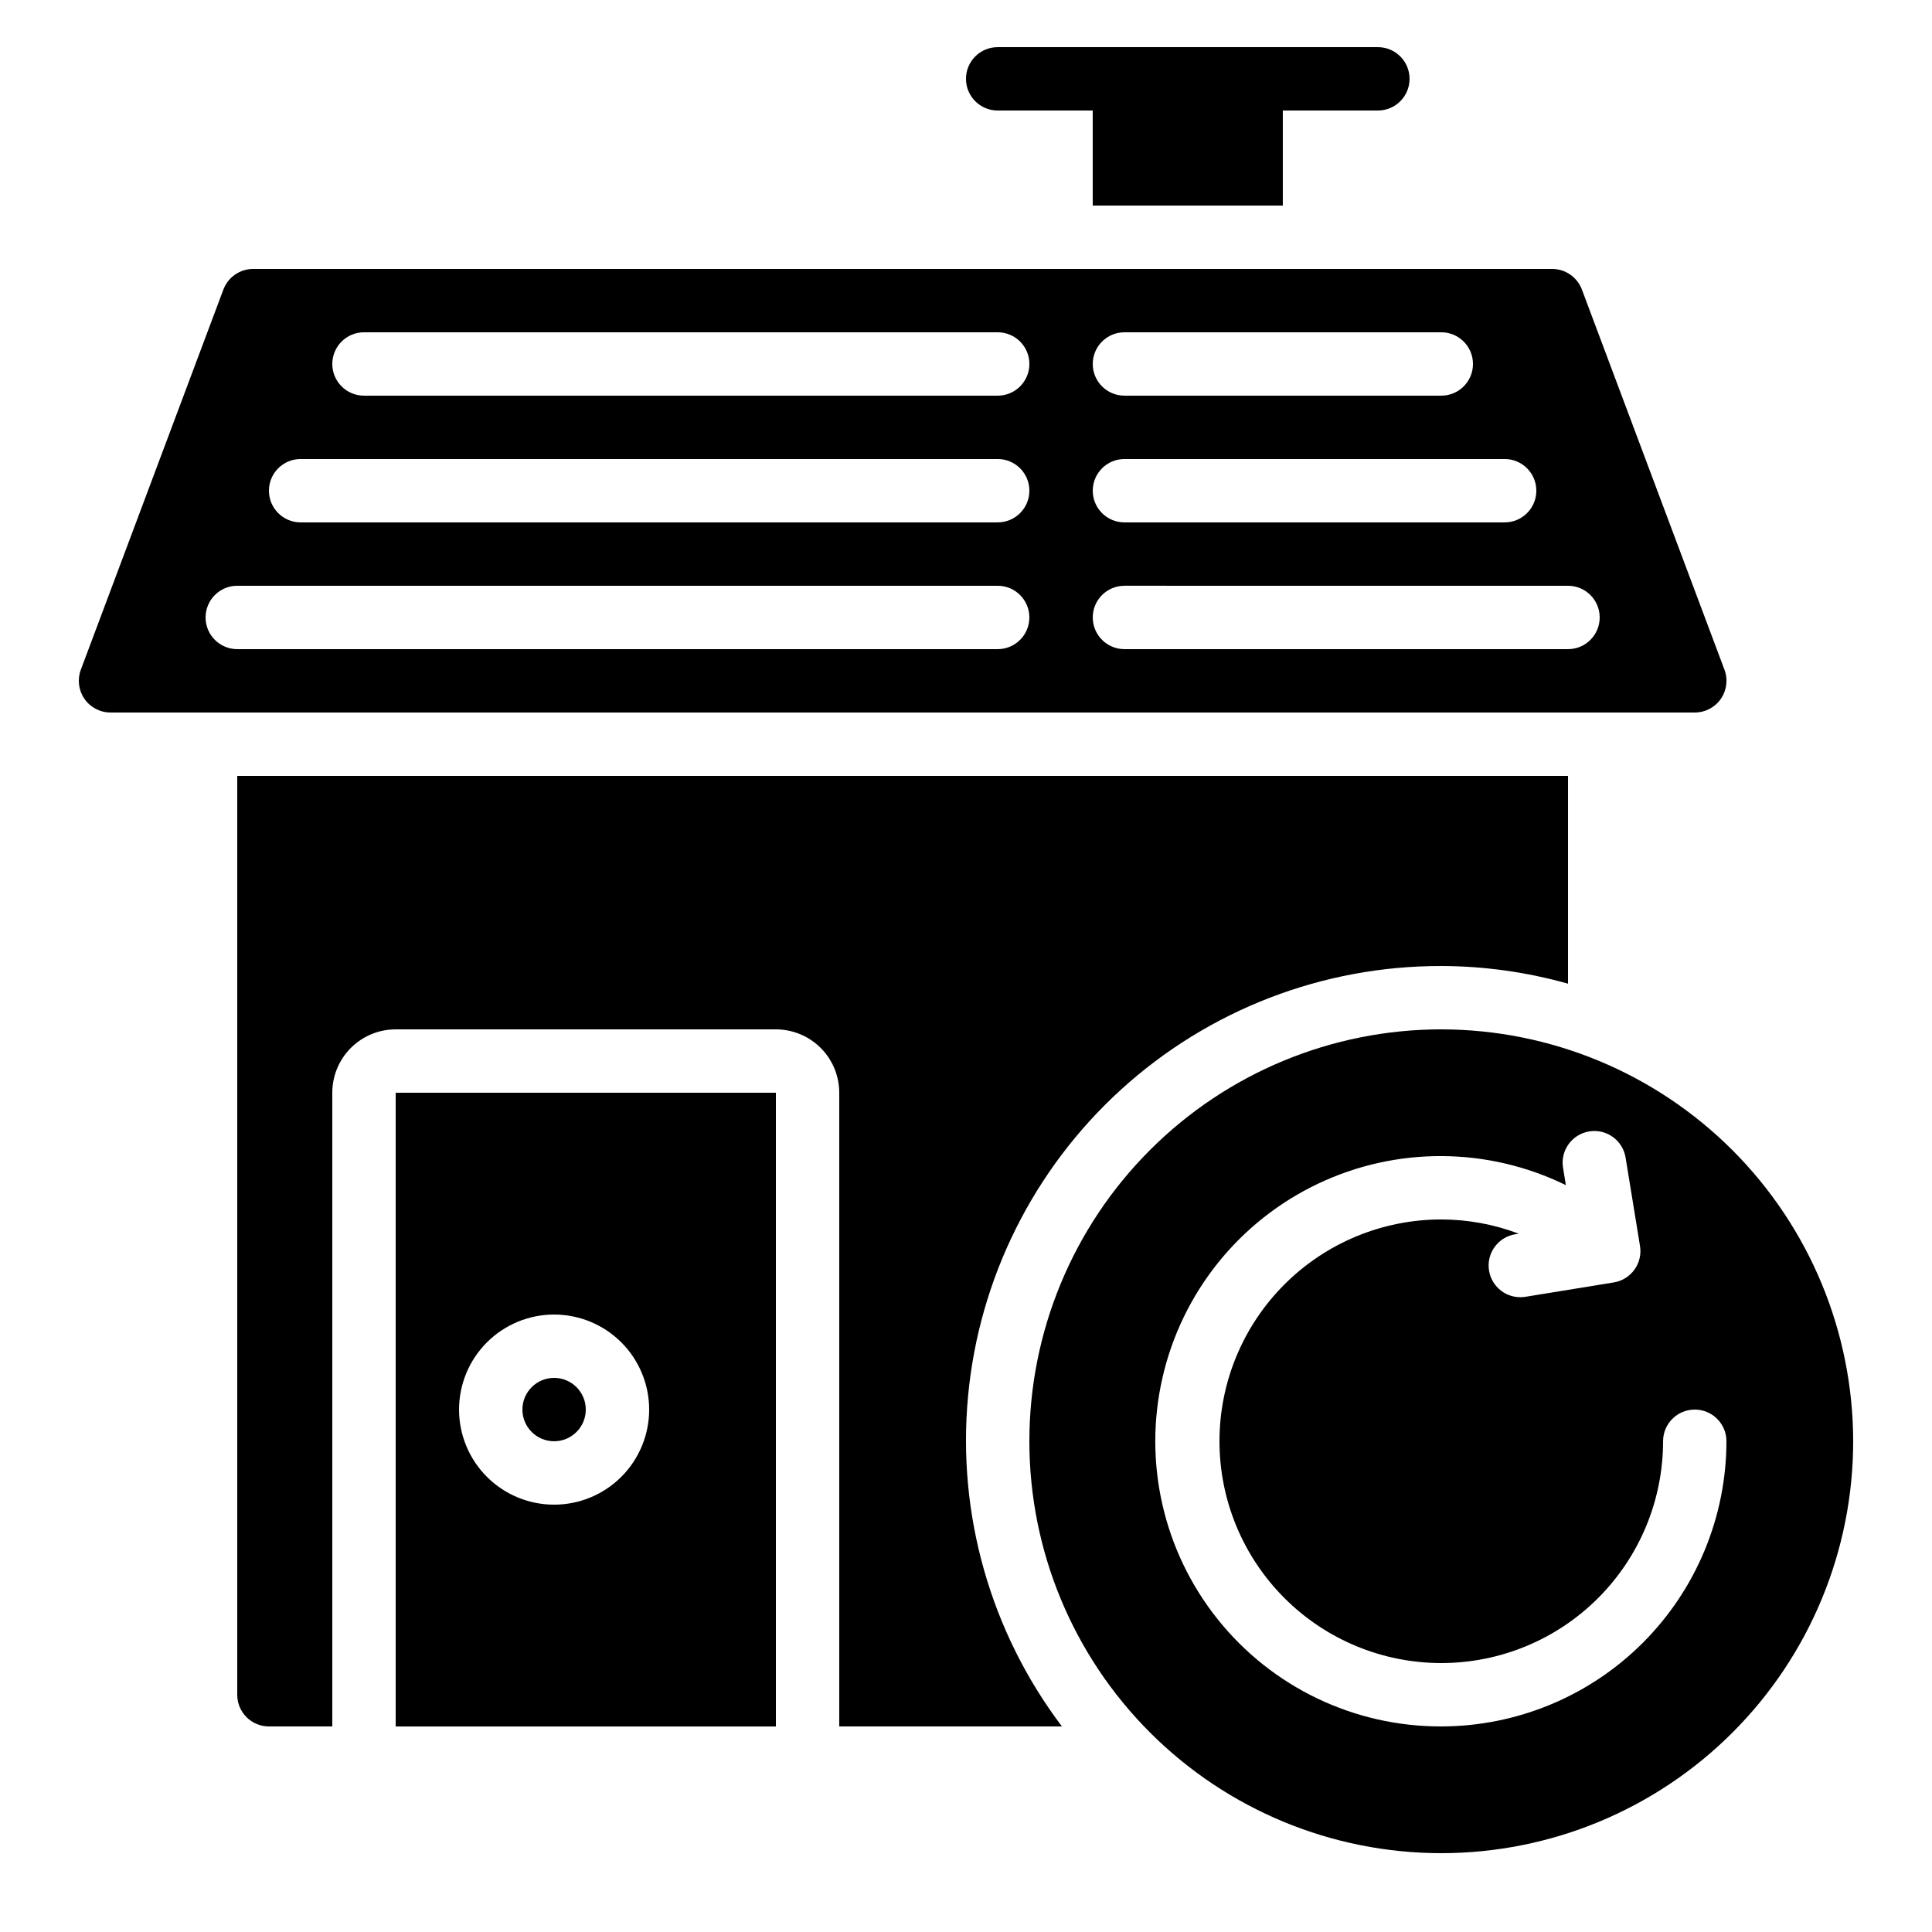 <?xml version="1.0" encoding="UTF-8"?>
<!-- Uploaded to: ICON Repo, www.iconrepo.com, Generator: ICON Repo Mixer Tools -->
<svg fill="#000000" width="800px" height="800px" version="1.1" viewBox="144 144 512 512" xmlns="http://www.w3.org/2000/svg">
 <g>
  <path d="m525.95 416.79c-28.949 0-56.715 11.5-77.184 31.973-20.473 20.469-31.973 48.234-31.973 77.184 0 28.953 11.5 56.719 31.973 77.188 20.469 20.473 48.234 31.973 77.184 31.973 28.953 0 56.719-11.5 77.188-31.973 20.473-20.469 31.973-48.234 31.973-77.188-0.031-28.938-11.543-56.684-32.008-77.148-20.465-20.465-48.211-31.977-77.152-32.008zm0 184.73c-23.059 0.066-44.887-10.402-59.273-28.422-14.391-18.023-19.762-41.629-14.586-64.102 5.172-22.473 20.32-41.355 41.141-51.273 20.816-9.918 45.027-9.789 65.738 0.352l-0.746-4.602h-0.004c-0.746-4.574 2.359-8.891 6.938-9.637 4.578-0.75 8.891 2.356 9.641 6.934l3.82 23.445c0.355 2.199-0.172 4.449-1.477 6.258-1.301 1.809-3.269 3.023-5.469 3.383l-23.434 3.812-0.004-0.004c-0.445 0.074-0.898 0.113-1.352 0.109-4.371-0.008-8.004-3.367-8.355-7.727-0.348-4.356 2.707-8.254 7.023-8.957l0.934-0.152h-0.004c-6.559-2.481-13.516-3.758-20.531-3.769-15.586 0-30.539 6.195-41.559 17.219-11.023 11.02-17.219 25.973-17.219 41.559 0 15.59 6.195 30.539 17.219 41.562 11.02 11.023 25.973 17.219 41.559 17.219 15.59 0 30.539-6.195 41.562-17.219 11.023-11.023 17.219-25.973 17.219-41.562 0-4.637 3.758-8.395 8.395-8.395s8.398 3.758 8.398 8.395c-0.023 20.039-7.992 39.246-22.16 53.414s-33.375 22.137-53.414 22.16z"/>
  <path d="m525.95 400c11.359 0.031 22.656 1.609 33.59 4.684v-55.066h-352.67v243.51c0 2.227 0.887 4.363 2.461 5.938s3.711 2.461 5.938 2.461h16.793v-167.94c0-4.453 1.77-8.727 4.918-11.875 3.148-3.148 7.422-4.918 11.875-4.918h100.76c4.453 0 8.727 1.77 11.875 4.918 3.148 3.148 4.918 7.422 4.918 11.875v167.94h59.016c-18.918-25.023-27.793-56.215-24.887-87.449 2.902-31.23 17.379-60.25 40.582-81.359 23.207-21.105 53.461-32.773 84.828-32.715z"/>
  <path d="m173.29 332.82h419.84c2.758 0.004 5.34-1.348 6.91-3.613 1.57-2.266 1.93-5.16 0.957-7.738l-37.785-100.76c-1.246-3.266-4.371-5.43-7.867-5.441h-344.27c-3.496 0.012-6.625 2.18-7.867 5.449l-37.785 100.76c-0.969 2.578-0.609 5.469 0.961 7.731 1.57 2.266 4.152 3.613 6.906 3.613zm268.7-100.76h83.965c4.641 0 8.398 3.758 8.398 8.395 0 4.641-3.758 8.398-8.398 8.398h-83.965c-4.641 0-8.398-3.758-8.398-8.398 0-4.637 3.758-8.395 8.398-8.395zm0 33.586h100.76c4.637 0 8.395 3.762 8.395 8.398s-3.758 8.395-8.395 8.395h-100.76c-4.641 0-8.398-3.758-8.398-8.395s3.758-8.398 8.398-8.398zm0 33.586 117.55 0.004c4.637 0 8.395 3.758 8.395 8.395 0 4.637-3.758 8.398-8.395 8.398h-117.55c-4.641 0-8.398-3.762-8.398-8.398 0-4.637 3.758-8.395 8.398-8.395zm-201.53-67.172h167.94c4.637 0 8.398 3.758 8.398 8.395 0 4.641-3.762 8.398-8.398 8.398h-167.94c-4.637 0-8.395-3.758-8.395-8.398 0-4.637 3.758-8.395 8.395-8.395zm-16.793 33.586h184.73c4.637 0 8.398 3.762 8.398 8.398s-3.762 8.395-8.398 8.395h-184.73c-4.637 0-8.395-3.758-8.395-8.395s3.758-8.398 8.395-8.398zm-16.793 33.59h201.52c4.637 0 8.398 3.758 8.398 8.395 0 4.637-3.762 8.398-8.398 8.398h-201.52c-4.637 0-8.395-3.762-8.395-8.398 0-4.637 3.758-8.395 8.395-8.395z"/>
  <path d="m349.62 433.59h-100.76v167.94h100.76zm-58.777 109.16c-6.68 0-13.09-2.656-17.812-7.379-4.723-4.727-7.379-11.133-7.379-17.812 0-6.68 2.656-13.09 7.379-17.812 4.723-4.723 11.133-7.379 17.812-7.379 6.68 0 13.09 2.656 17.812 7.379 4.723 4.723 7.379 11.133 7.379 17.812 0 6.68-2.656 13.086-7.379 17.812-4.723 4.723-11.133 7.379-17.812 7.379z"/>
  <path d="m299.24 517.55c0 4.637-3.762 8.395-8.398 8.395-4.637 0-8.398-3.758-8.398-8.395 0-4.637 3.762-8.398 8.398-8.398 4.637 0 8.398 3.762 8.398 8.398"/>
  <path d="m483.96 198.48v-25.191h25.191c4.637 0 8.398-3.762 8.398-8.398s-3.762-8.395-8.398-8.395h-100.76c-4.637 0-8.395 3.758-8.395 8.395s3.758 8.398 8.395 8.398h25.191v25.191z"/>
 </g>
</svg>